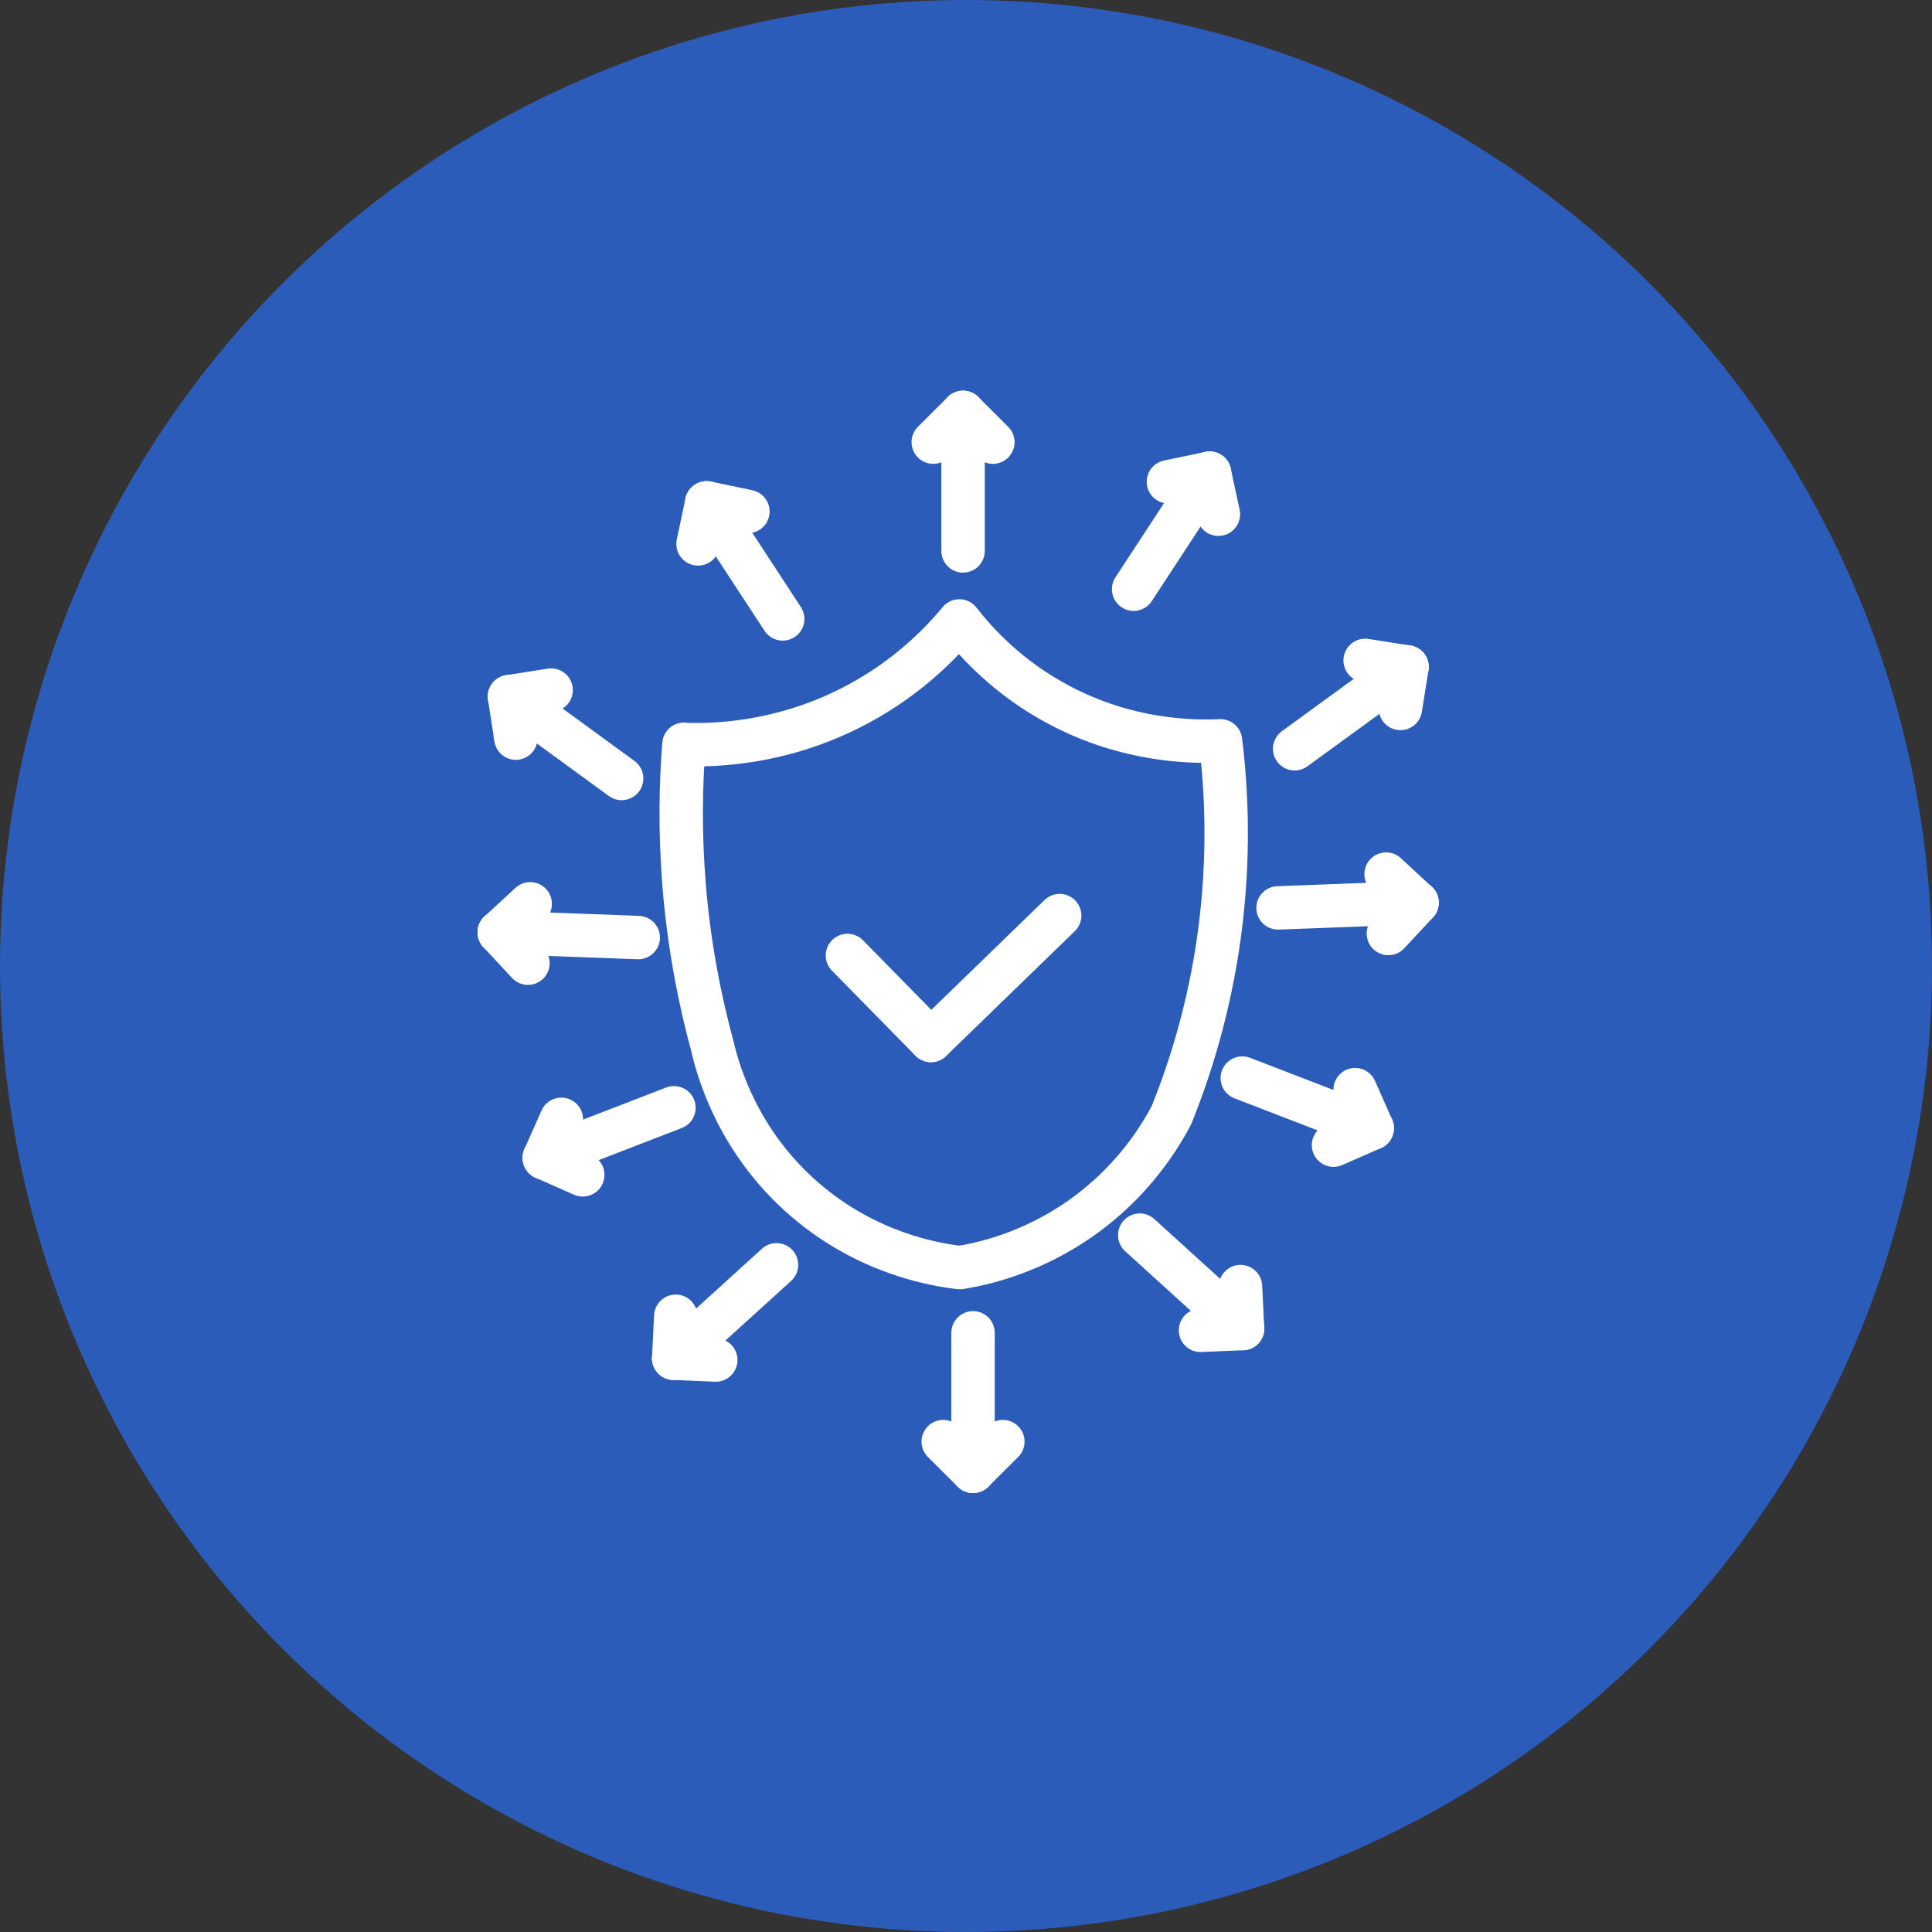 <svg width="89" height="89" viewBox="0 0 89 89" fill="none" xmlns="http://www.w3.org/2000/svg">
<rect x="0" y="0" width="89" height="89" fill="#333333" stroke="none"/>
<circle cx="44.5" cy="44.5" r="44.5" fill="#2C5CB9"/>
<path d="M44.365 25.379V19" stroke="white" stroke-width="2" stroke-linecap="round" stroke-linejoin="round"/>
<path d="M42.992 20.368L44.365 19" stroke="white" stroke-width="2" stroke-linecap="round" stroke-linejoin="round"/>
<path d="M45.738 20.368L44.365 19" stroke="white" stroke-width="2" stroke-linecap="round" stroke-linejoin="round"/>
<path d="M44.824 61.398V67.777" stroke="white" stroke-width="2" stroke-linecap="round" stroke-linejoin="round"/>
<path d="M43.451 66.41L44.824 67.777" stroke="white" stroke-width="2" stroke-linecap="round" stroke-linejoin="round"/>
<path d="M46.197 66.41L44.824 67.777" stroke="white" stroke-width="2" stroke-linecap="round" stroke-linejoin="round"/>
<path d="M52.221 27.143L55.72 21.798" stroke="white" stroke-width="2" stroke-linecap="round" stroke-linejoin="round"/>
<path d="M53.824 22.195L55.721 21.798" stroke="white" stroke-width="2" stroke-linecap="round" stroke-linejoin="round"/>
<path d="M56.127 23.688L55.719 21.798" stroke="white" stroke-width="2" stroke-linecap="round" stroke-linejoin="round"/>
<path d="M59.639 34.493L64.814 30.724" stroke="white" stroke-width="2" stroke-linecap="round" stroke-linejoin="round"/>
<path d="M62.887 30.422L64.814 30.724" stroke="white" stroke-width="2" stroke-linecap="round" stroke-linejoin="round"/>
<path d="M64.512 32.635L64.816 30.724" stroke="white" stroke-width="2" stroke-linecap="round" stroke-linejoin="round"/>
<path d="M58.875 41.823L65.276 41.583" stroke="white" stroke-width="2" stroke-linecap="round" stroke-linejoin="round"/>
<path d="M63.852 40.267L65.276 41.583" stroke="white" stroke-width="2" stroke-linecap="round" stroke-linejoin="round"/>
<path d="M63.957 43.002L65.277 41.583" stroke="white" stroke-width="2" stroke-linecap="round" stroke-linejoin="round"/>
<path d="M57.228 49.663L63.211 51.971" stroke="white" stroke-width="2" stroke-linecap="round" stroke-linejoin="round"/>
<path d="M62.426 50.196L63.212 51.971" stroke="white" stroke-width="2" stroke-linecap="round" stroke-linejoin="round"/>
<path d="M61.43 52.754L63.211 51.971" stroke="white" stroke-width="2" stroke-linecap="round" stroke-linejoin="round"/>
<path d="M52.504 56.898L57.24 61.2" stroke="white" stroke-width="2" stroke-linecap="round" stroke-linejoin="round"/>
<path d="M57.145 59.268L57.239 61.2" stroke="white" stroke-width="2" stroke-linecap="round" stroke-linejoin="round"/>
<path d="M55.303 61.283L57.241 61.2" stroke="white" stroke-width="2" stroke-linecap="round" stroke-linejoin="round"/>
<path d="M36.056 28.511L32.557 23.166" stroke="white" stroke-width="2" stroke-linecap="round" stroke-linejoin="round"/>
<path d="M34.453 23.562L32.557 23.166" stroke="white" stroke-width="2" stroke-linecap="round" stroke-linejoin="round"/>
<path d="M32.156 25.055L32.554 23.166" stroke="white" stroke-width="2" stroke-linecap="round" stroke-linejoin="round"/>
<path d="M28.636 35.861L23.471 32.092" stroke="white" stroke-width="2" stroke-linecap="round" stroke-linejoin="round"/>
<path d="M25.388 31.789L23.471 32.092" stroke="white" stroke-width="2" stroke-linecap="round" stroke-linejoin="round"/>
<path d="M23.764 34.003L23.471 32.092" stroke="white" stroke-width="2" stroke-linecap="round" stroke-linejoin="round"/>
<path d="M29.401 43.19L23 42.95" stroke="white" stroke-width="2" stroke-linecap="round" stroke-linejoin="round"/>
<path d="M24.425 41.635L23 42.95" stroke="white" stroke-width="2" stroke-linecap="round" stroke-linejoin="round"/>
<path d="M24.32 44.37L23 42.95" stroke="white" stroke-width="2" stroke-linecap="round" stroke-linejoin="round"/>
<path d="M31.046 51.031L25.074 53.338" stroke="white" stroke-width="2" stroke-linecap="round" stroke-linejoin="round"/>
<path d="M25.86 51.563L25.074 53.338" stroke="white" stroke-width="2" stroke-linecap="round" stroke-linejoin="round"/>
<path d="M26.845 54.121L25.074 53.338" stroke="white" stroke-width="2" stroke-linecap="round" stroke-linejoin="round"/>
<path d="M35.771 58.266L31.035 62.568" stroke="white" stroke-width="2" stroke-linecap="round" stroke-linejoin="round"/>
<path d="M31.13 60.636L31.035 62.568" stroke="white" stroke-width="2" stroke-linecap="round" stroke-linejoin="round"/>
<path d="M32.973 62.651L31.035 62.568" stroke="white" stroke-width="2" stroke-linecap="round" stroke-linejoin="round"/>
<path d="M31.517 34.295C32.974 34.347 35.907 34.243 39.093 32.656C41.659 31.382 43.304 29.681 44.195 28.605C44.981 29.618 46.458 31.247 48.815 32.489C51.938 34.139 54.871 34.191 56.223 34.128C56.505 36.394 56.652 39.442 56.181 42.982C55.72 46.437 54.808 49.277 53.97 51.355C53.415 52.42 52.168 54.445 49.8 56.115C47.569 57.682 45.4 58.204 44.216 58.392C43.032 58.256 39.962 57.734 37.112 55.291C34.011 52.639 33.089 49.361 32.827 48.233C32.261 46.155 31.738 43.608 31.507 40.685C31.319 38.294 31.36 36.133 31.507 34.285L31.517 34.295Z" stroke="white" stroke-width="2" stroke-linecap="round" stroke-linejoin="round"/>
<path d="M39.039 44.015L42.884 47.93" stroke="white" stroke-width="2" stroke-linecap="round" stroke-linejoin="round"/>
<path d="M42.885 47.93L48.815 42.178" stroke="white" stroke-width="2" stroke-linecap="round" stroke-linejoin="round"/>
</svg>
